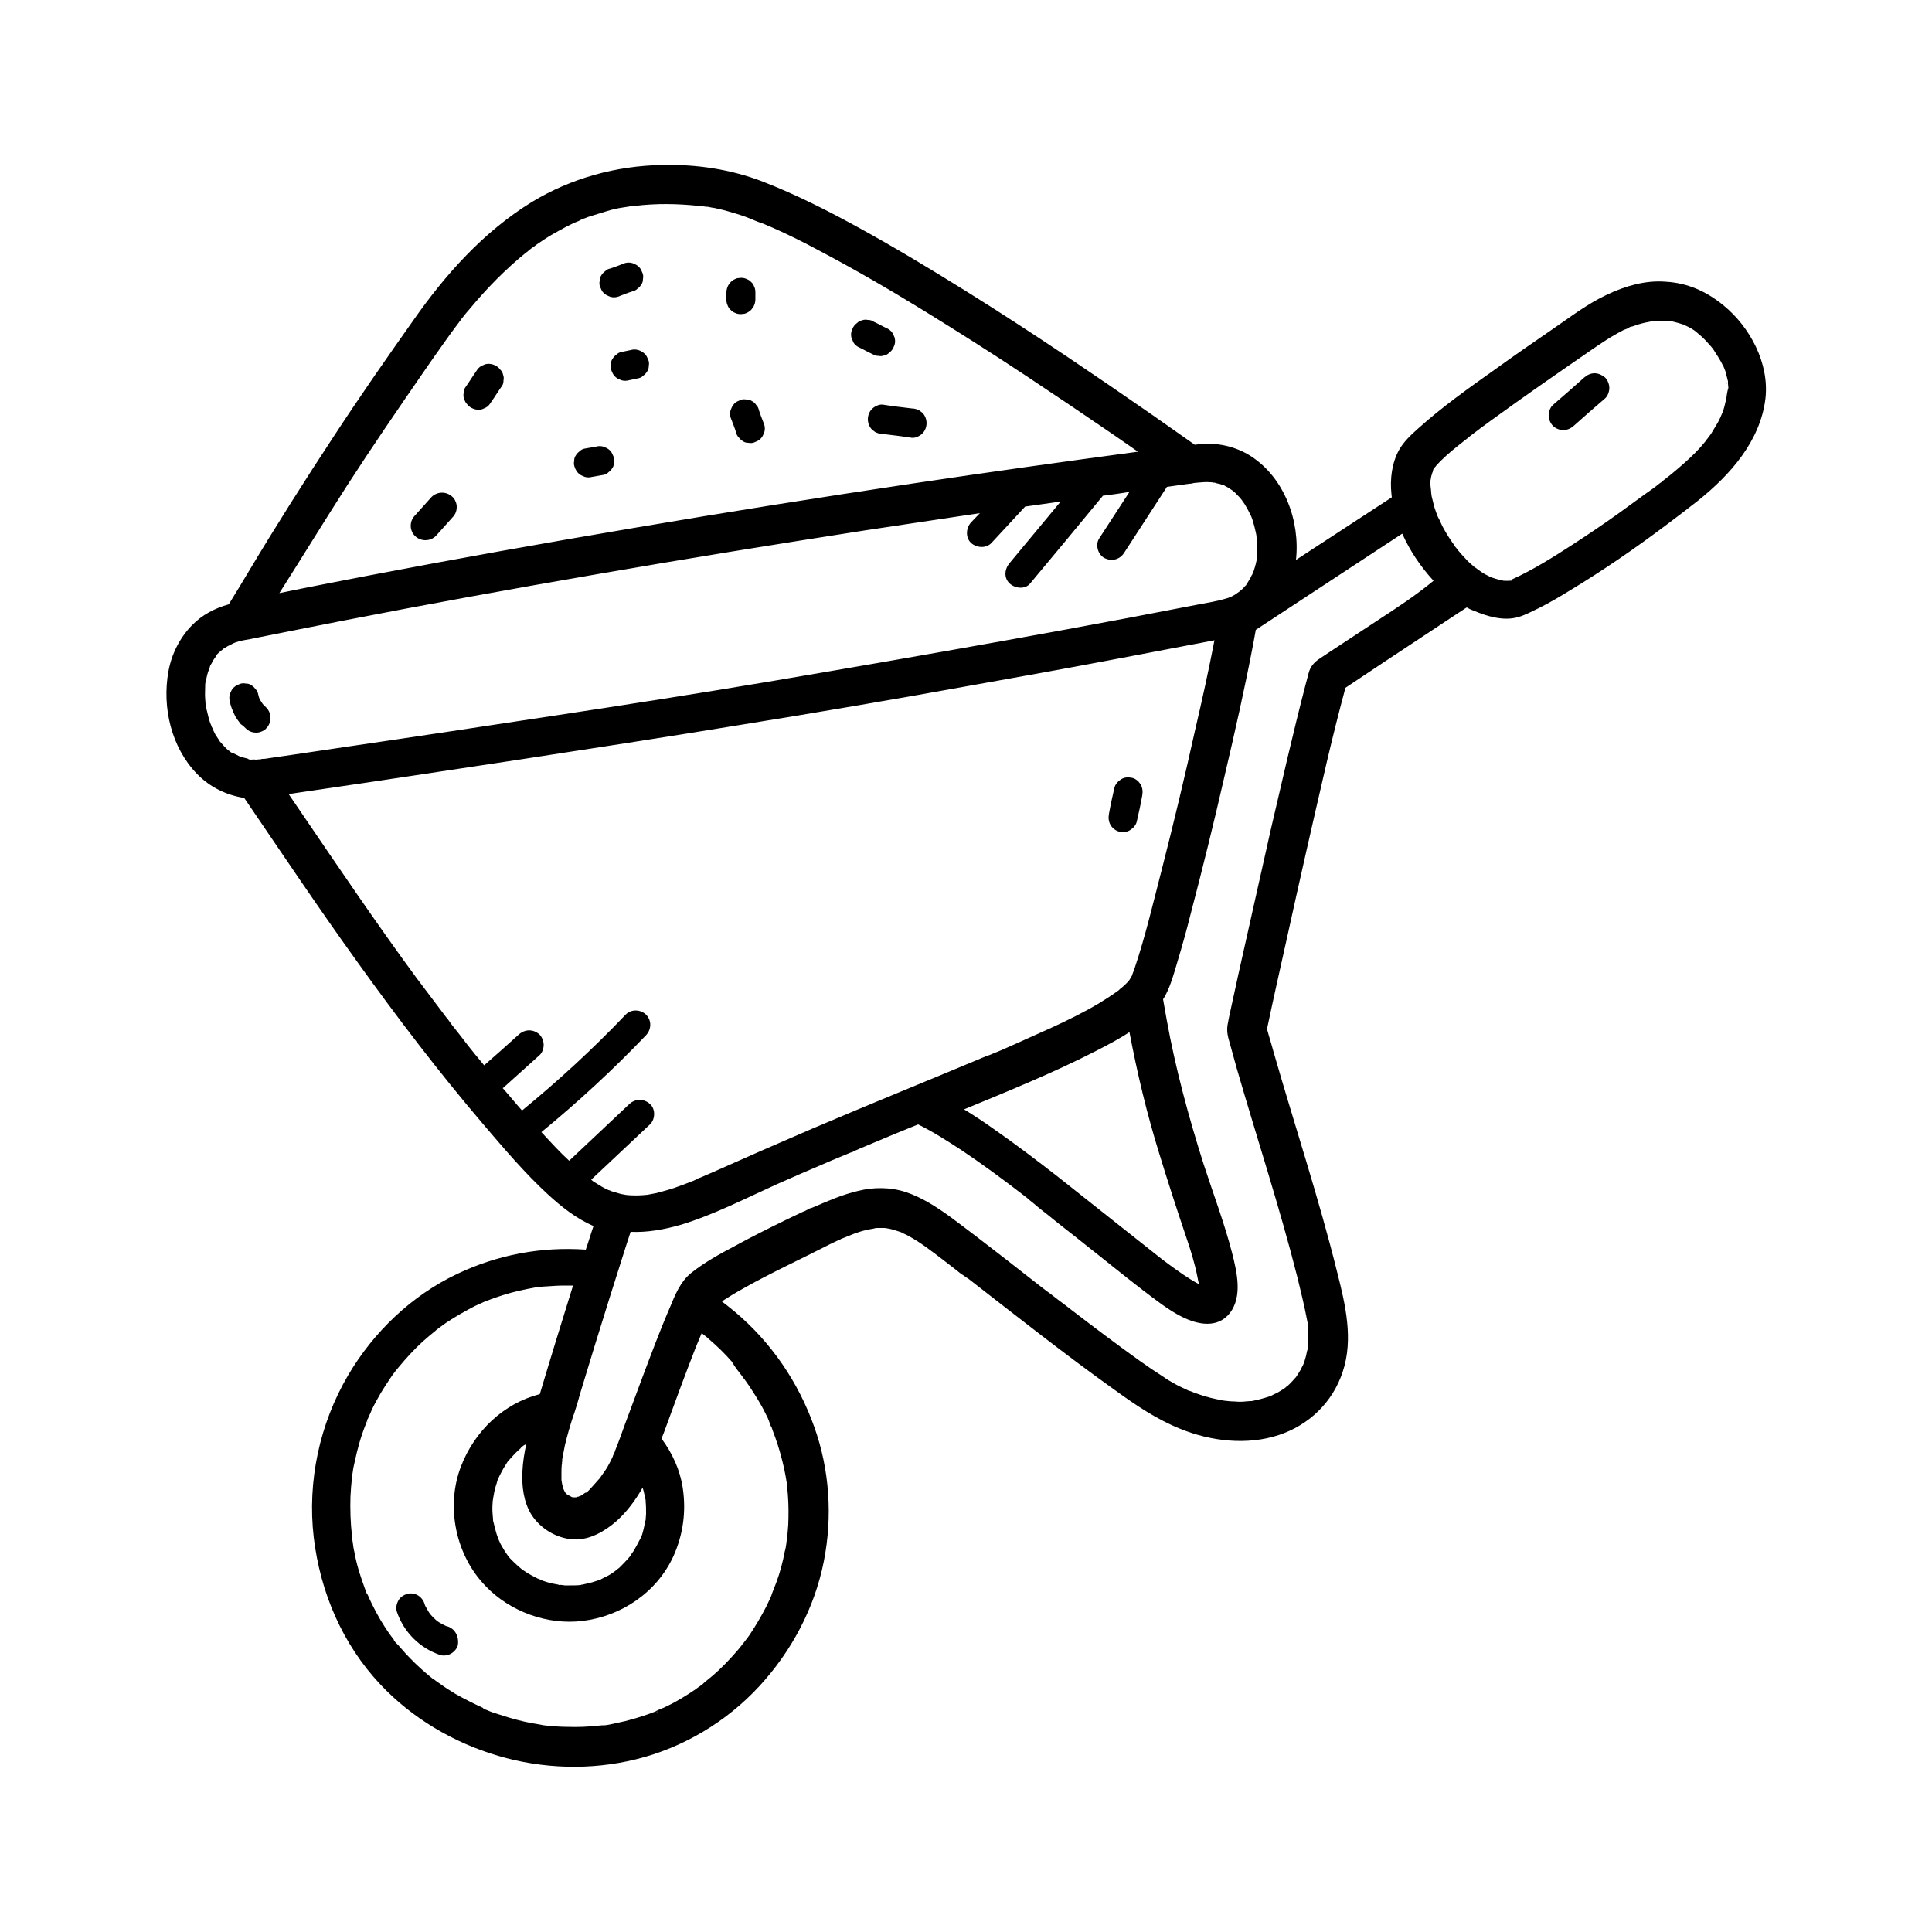 <svg width="75" height="75" viewBox="0 0 75 75" fill="none" xmlns="http://www.w3.org/2000/svg">
<path d="M24.301 46.426C24.496 46.441 24.376 46.441 24.301 46.426Z" fill="black"/>
<path d="M28.859 63.84C28.889 63.81 28.889 63.795 28.859 63.84Z" fill="black"/>
<path d="M20.895 61.276C20.91 61.276 20.924 61.276 20.954 61.291C20.939 61.276 20.91 61.261 20.895 61.276Z" fill="black"/>
<path d="M21.824 56.775C21.824 56.805 21.824 56.82 21.824 56.85C21.824 56.865 21.839 56.85 21.824 56.775Z" fill="black"/>
<path d="M32.551 48.151C32.551 48.151 32.566 48.136 32.581 48.136C32.566 48.151 32.566 48.151 32.551 48.151Z" fill="black"/>
<path d="M22.53 58.2C22.5 58.2 22.47 58.215 22.455 58.215C22.485 58.215 22.515 58.2 22.53 58.2Z" fill="black"/>
<path d="M66.9 11.85C66.24 11.31 65.505 10.98 64.65 10.935C63.87 10.875 63.105 11.1 62.4 11.43C61.62 11.79 60.93 12.33 60.225 12.81C59.505 13.305 58.785 13.8 58.08 14.31C57.045 15.045 55.98 15.795 55.035 16.65C54.765 16.89 54.495 17.145 54.315 17.46C54.03 17.97 53.955 18.6 54.015 19.17C54.015 19.215 54.03 19.26 54.03 19.305C52.785 20.115 51.555 20.925 50.31 21.735C50.475 20.22 49.86 18.555 48.57 17.715C47.97 17.325 47.22 17.16 46.515 17.25C46.47 17.25 46.425 17.265 46.38 17.265C45.825 16.875 45.27 16.485 44.715 16.095C43.635 15.345 42.54 14.595 41.445 13.86C40.125 12.975 38.79 12.105 37.44 11.265C36.09 10.425 34.725 9.6 33.33 8.835C32.13 8.175 30.885 7.545 29.61 7.05C28.365 6.57 27.045 6.375 25.71 6.405C23.925 6.435 22.17 6.915 20.64 7.845C18.765 9 17.28 10.665 16.035 12.45C14.985 13.935 13.95 15.42 12.96 16.935C11.835 18.645 10.74 20.37 9.69 22.125C9.42 22.575 9.15 23.025 8.88 23.46C8.34 23.61 7.845 23.865 7.44 24.285C6.975 24.765 6.66 25.395 6.54 26.055C6.285 27.45 6.645 29.01 7.65 30.045C8.145 30.555 8.79 30.87 9.48 30.975C10.92 33.09 12.345 35.22 13.845 37.305C15.405 39.48 17.025 41.61 18.765 43.65C19.56 44.58 20.37 45.54 21.285 46.38C21.81 46.86 22.38 47.31 23.04 47.595C22.935 47.895 22.845 48.21 22.74 48.51C21.015 48.39 19.32 48.705 17.745 49.455C15.975 50.295 14.505 51.705 13.515 53.385C12.405 55.275 11.925 57.51 12.18 59.685C12.435 61.815 13.29 63.825 14.775 65.4C16.005 66.705 17.61 67.65 19.335 68.16C21.06 68.67 22.935 68.73 24.69 68.295C26.52 67.845 28.2 66.84 29.475 65.46C30.72 64.11 31.62 62.43 31.98 60.615C32.325 58.875 32.205 57.045 31.605 55.38C30.99 53.655 29.94 52.11 28.53 50.925C28.365 50.79 28.2 50.655 28.02 50.52C28.275 50.355 28.545 50.19 28.815 50.04C29.925 49.41 31.08 48.885 32.22 48.3C32.235 48.285 32.265 48.285 32.28 48.27C32.37 48.225 32.445 48.195 32.535 48.15C32.55 48.15 32.565 48.135 32.58 48.135C32.565 48.15 32.58 48.135 32.61 48.12C32.625 48.12 32.64 48.105 32.64 48.105C32.625 48.105 32.61 48.12 32.61 48.12C32.625 48.12 32.625 48.12 32.625 48.105C32.805 48.03 32.97 47.97 33.15 47.895C33.285 47.85 33.435 47.79 33.585 47.76C33.72 47.715 33.87 47.715 34.005 47.67C34.02 47.67 34.035 47.67 34.065 47.67C34.14 47.67 34.215 47.67 34.275 47.67C34.335 47.67 34.395 47.67 34.44 47.685C34.47 47.685 34.5 47.7 34.53 47.7C34.665 47.73 34.8 47.775 34.935 47.82C34.95 47.82 34.965 47.835 34.98 47.835C34.995 47.835 34.995 47.85 35.01 47.85C35.085 47.895 35.175 47.925 35.25 47.97C35.73 48.225 36.165 48.57 36.6 48.9C36.78 49.035 36.945 49.17 37.125 49.305C37.215 49.38 37.305 49.455 37.41 49.515C37.455 49.545 37.5 49.59 37.56 49.62C37.365 49.47 37.56 49.62 37.605 49.65C39.48 51.105 41.355 52.59 43.29 53.97C44.1 54.555 44.895 55.095 45.825 55.47C47.01 55.95 48.405 56.115 49.635 55.71C50.82 55.32 51.735 54.435 52.125 53.25C52.545 51.99 52.23 50.655 51.915 49.41C51.195 46.5 50.25 43.665 49.425 40.785C49.35 40.5 49.26 40.23 49.185 39.945C49.425 38.805 49.68 37.665 49.935 36.525C50.445 34.2 50.97 31.89 51.51 29.565C51.735 28.605 51.975 27.645 52.23 26.7C52.74 26.355 53.25 26.025 53.76 25.68C54.72 25.05 55.68 24.405 56.64 23.775C56.745 23.715 56.835 23.64 56.94 23.58C57.015 23.625 57.105 23.67 57.195 23.7C57.72 23.925 58.365 24.12 58.935 23.955C59.205 23.88 59.475 23.73 59.73 23.61C60.15 23.4 60.555 23.16 60.945 22.92C62.235 22.14 63.48 21.285 64.695 20.37C65.1 20.07 65.505 19.755 65.91 19.44C67.17 18.435 68.34 17.115 68.535 15.465C68.685 14.115 67.95 12.705 66.9 11.85ZM24.66 7.98C24.675 7.98 24.675 7.98 24.66 7.98ZM13.47 18.855C14.43 17.37 15.435 15.9 16.44 14.445C16.71 14.055 16.98 13.665 17.25 13.29C17.415 13.05 17.595 12.81 17.775 12.57C17.79 12.555 17.835 12.495 17.85 12.465C17.865 12.45 17.895 12.42 17.895 12.405C17.91 12.375 17.94 12.36 17.955 12.33C18.045 12.21 18.135 12.105 18.24 11.985C18.9 11.19 19.62 10.455 20.415 9.81C20.46 9.78 20.505 9.75 20.535 9.72C20.43 9.81 20.505 9.735 20.565 9.69C20.655 9.615 20.76 9.555 20.85 9.48C21.03 9.36 21.225 9.225 21.405 9.12C21.585 9.015 21.78 8.91 21.975 8.805C22.065 8.76 22.155 8.715 22.245 8.67C22.335 8.625 22.455 8.595 22.545 8.535C22.59 8.52 22.635 8.49 22.695 8.475C22.8 8.43 22.89 8.4 22.995 8.37C23.19 8.31 23.385 8.25 23.58 8.19C23.775 8.13 23.97 8.085 24.18 8.055C24.27 8.04 24.375 8.025 24.465 8.01C24.51 8.01 24.555 7.995 24.6 7.995C24.6 7.995 24.6 7.995 24.615 7.995H24.63C25.47 7.89 26.31 7.905 27.15 7.995C27.195 7.995 27.24 8.01 27.3 8.01C27.315 8.01 27.39 8.025 27.42 8.025C27.435 8.025 27.465 8.025 27.465 8.025C27.51 8.04 27.57 8.04 27.615 8.055C27.72 8.07 27.81 8.085 27.915 8.115C28.14 8.16 28.365 8.235 28.575 8.295C28.83 8.37 29.07 8.46 29.31 8.565C29.37 8.595 29.43 8.61 29.505 8.64C29.535 8.655 29.565 8.67 29.595 8.67C29.73 8.73 29.85 8.775 29.985 8.835C30.6 9.105 31.2 9.405 31.785 9.72C33.15 10.44 34.47 11.205 35.79 12.015C37.155 12.855 38.505 13.71 39.84 14.595C40.995 15.36 42.15 16.14 43.29 16.92C43.59 17.13 43.89 17.34 44.175 17.535C41.265 17.925 38.37 18.33 35.46 18.765C31.845 19.305 28.245 19.875 24.63 20.49C21.165 21.075 17.715 21.69 14.265 22.35C13.125 22.575 11.985 22.785 10.845 23.025C11.73 21.63 12.585 20.235 13.47 18.855ZM8.925 29.175C8.91 29.175 8.91 29.16 8.91 29.16C8.895 29.145 8.88 29.13 8.865 29.13C8.745 29.025 8.655 28.92 8.55 28.8C8.535 28.785 8.52 28.77 8.52 28.755C8.475 28.695 8.445 28.635 8.4 28.575C8.355 28.515 8.325 28.44 8.295 28.38C8.28 28.35 8.265 28.32 8.25 28.275C8.25 28.275 8.235 28.245 8.22 28.215C8.205 28.2 8.205 28.17 8.205 28.17C8.19 28.14 8.175 28.095 8.16 28.065C8.145 28.005 8.115 27.945 8.1 27.87C8.055 27.705 8.025 27.54 7.98 27.375V27.36C7.98 27.345 7.98 27.345 7.98 27.33C7.98 27.255 7.965 27.18 7.965 27.12C7.95 26.97 7.965 26.82 7.965 26.655C7.965 26.64 7.965 26.595 7.965 26.565C7.965 26.58 7.965 26.58 7.965 26.595C7.965 26.535 7.98 26.475 7.995 26.415C8.025 26.265 8.055 26.13 8.115 25.98C8.13 25.95 8.145 25.92 8.145 25.89C8.145 25.875 8.16 25.86 8.16 25.845C8.175 25.8 8.22 25.755 8.22 25.74C8.25 25.68 8.28 25.62 8.325 25.56C8.34 25.545 8.355 25.515 8.37 25.5C8.415 25.44 8.4 25.44 8.385 25.455C8.445 25.365 8.58 25.26 8.64 25.215C8.655 25.215 8.655 25.2 8.67 25.185C8.67 25.185 8.685 25.17 8.7 25.17C8.775 25.125 8.835 25.08 8.91 25.05C8.97 25.02 9.03 24.99 9.075 24.96C8.91 25.05 9.105 24.945 9.165 24.93C9.345 24.87 9.525 24.84 9.705 24.81C10.11 24.735 10.5 24.645 10.905 24.57C11.685 24.42 12.48 24.255 13.26 24.105C16.56 23.46 19.875 22.86 23.175 22.29C26.625 21.69 30.075 21.135 33.54 20.595C35.04 20.37 36.54 20.145 38.04 19.92C37.92 20.04 37.815 20.16 37.695 20.28C37.5 20.49 37.47 20.865 37.695 21.075C37.905 21.27 38.28 21.3 38.49 21.075C38.925 20.61 39.36 20.13 39.795 19.665C40.26 19.605 40.71 19.53 41.175 19.47C40.515 20.265 39.855 21.06 39.195 21.855C39 22.08 38.955 22.425 39.195 22.65C39.405 22.845 39.795 22.89 39.99 22.65C40.92 21.54 41.85 20.415 42.765 19.305C42.78 19.29 42.795 19.275 42.81 19.245C43.155 19.2 43.5 19.155 43.845 19.095C43.455 19.695 43.065 20.295 42.675 20.895C42.51 21.135 42.615 21.525 42.87 21.66C43.155 21.81 43.47 21.72 43.635 21.465C44.19 20.61 44.745 19.755 45.3 18.9C45.585 18.855 45.87 18.825 46.155 18.78C46.23 18.78 46.29 18.765 46.35 18.75C46.395 18.75 46.455 18.735 46.5 18.735C46.665 18.72 46.83 18.705 46.98 18.72C47.025 18.72 47.055 18.72 47.1 18.735C47.115 18.735 47.13 18.735 47.145 18.735C47.205 18.75 47.28 18.78 47.325 18.78C47.385 18.795 47.445 18.825 47.505 18.84C47.52 18.84 47.52 18.84 47.52 18.84C47.535 18.855 47.55 18.855 47.565 18.87C47.625 18.9 47.685 18.93 47.745 18.975C47.775 18.99 47.805 19.02 47.835 19.035C47.85 19.05 47.91 19.095 47.91 19.095C47.94 19.125 47.985 19.155 47.985 19.17C48.03 19.215 48.075 19.26 48.12 19.305C48.165 19.365 48.21 19.41 48.255 19.47C48.12 19.32 48.3 19.53 48.33 19.59C48.405 19.71 48.465 19.83 48.525 19.95C48.54 19.98 48.555 20.01 48.57 20.04C48.6 20.115 48.63 20.19 48.645 20.265C48.69 20.4 48.72 20.535 48.75 20.67C48.765 20.73 48.78 20.805 48.78 20.865C48.78 20.91 48.795 20.955 48.795 20.985C48.81 21.135 48.81 21.27 48.81 21.42C48.81 21.495 48.795 21.57 48.795 21.63C48.795 21.645 48.795 21.66 48.795 21.675V21.69C48.765 21.825 48.735 21.96 48.69 22.095C48.675 22.155 48.645 22.23 48.615 22.29C48.615 22.305 48.615 22.305 48.6 22.32C48.585 22.335 48.57 22.365 48.57 22.38C48.51 22.5 48.435 22.605 48.375 22.71C48.375 22.71 48.375 22.725 48.36 22.725C48.345 22.74 48.33 22.755 48.33 22.755C48.285 22.815 48.225 22.875 48.165 22.92C48.135 22.935 48.12 22.965 48.09 22.98C48.045 23.01 47.985 23.055 47.94 23.085C47.88 23.115 47.835 23.145 47.775 23.175C47.76 23.175 47.745 23.19 47.73 23.19C47.79 23.16 47.67 23.22 47.64 23.22C47.265 23.34 46.86 23.4 46.47 23.475C45.615 23.64 44.745 23.805 43.89 23.97C42.225 24.285 40.575 24.585 38.91 24.885C35.895 25.425 32.865 25.95 29.85 26.46C27.075 26.925 24.3 27.36 21.525 27.78C18.855 28.185 16.185 28.59 13.515 28.98C12.84 29.085 12.165 29.175 11.49 29.28C11.145 29.325 10.8 29.385 10.455 29.43C10.365 29.445 10.29 29.46 10.2 29.46C10.17 29.46 10.155 29.46 10.125 29.475C10.125 29.475 10.125 29.475 10.11 29.475C10.05 29.475 9.99 29.49 9.93 29.49C9.855 29.475 9.795 29.49 9.72 29.49C9.675 29.49 9.645 29.475 9.615 29.46C9.63 29.46 9.795 29.49 9.645 29.46C9.615 29.445 9.57 29.445 9.54 29.43C9.465 29.415 9.405 29.4 9.33 29.37C9.315 29.37 9.3 29.355 9.285 29.355C9.21 29.31 9.135 29.28 9.075 29.25C9.045 29.25 8.985 29.22 8.925 29.175ZM21.06 43.995C21.045 43.98 21.03 43.965 21.015 43.95C22.44 42.78 23.805 41.52 25.08 40.185C25.29 39.96 25.305 39.615 25.08 39.39C24.87 39.18 24.495 39.165 24.285 39.39C23.025 40.71 21.675 41.955 20.265 43.11C20.01 42.825 19.77 42.525 19.515 42.24C19.545 42.225 19.56 42.21 19.59 42.18C20.04 41.775 20.49 41.37 20.94 40.965C21.045 40.875 21.105 40.71 21.105 40.56C21.105 40.425 21.045 40.26 20.94 40.155C20.7 39.945 20.385 39.945 20.145 40.155C19.695 40.56 19.245 40.965 18.795 41.355C18.675 41.205 18.555 41.07 18.435 40.92C18.225 40.665 18.03 40.41 17.835 40.155C17.745 40.035 17.64 39.915 17.55 39.795C17.505 39.735 17.475 39.69 17.43 39.63C17.4 39.585 17.37 39.54 17.325 39.495C16.935 38.985 16.56 38.475 16.17 37.965C14.625 35.865 13.155 33.69 11.685 31.53C11.52 31.29 11.37 31.065 11.205 30.825C11.415 30.795 11.61 30.765 11.82 30.735C14.595 30.33 17.37 29.91 20.145 29.49C22.98 29.055 25.815 28.62 28.65 28.155C31.725 27.66 34.8 27.135 37.86 26.58C39.54 26.28 41.22 25.98 42.885 25.665C43.785 25.5 44.685 25.32 45.57 25.155C46.02 25.065 46.47 24.99 46.905 24.9C46.98 24.885 47.07 24.87 47.145 24.855C46.92 26.025 46.665 27.18 46.395 28.335C45.99 30.165 45.555 31.98 45.09 33.795C44.76 35.07 44.46 36.36 44.04 37.605C44.01 37.68 43.98 37.77 43.95 37.845V37.86C43.92 37.92 43.875 37.98 43.845 38.04C43.815 38.07 43.8 38.1 43.77 38.13C43.695 38.205 43.62 38.28 43.545 38.34C43.5 38.37 43.47 38.4 43.425 38.445C43.41 38.46 43.395 38.46 43.38 38.475C43.155 38.64 42.915 38.79 42.675 38.94C42.045 39.315 41.4 39.63 40.74 39.93C40.335 40.11 39.945 40.29 39.54 40.47C39.315 40.575 39.09 40.665 38.865 40.77C38.76 40.815 38.64 40.86 38.535 40.905C38.49 40.92 38.445 40.95 38.385 40.965C38.355 40.98 38.34 40.98 38.31 40.995C38.31 40.995 38.31 40.995 38.295 40.995C36.045 41.94 33.78 42.855 31.53 43.815C30.24 44.37 28.935 44.94 27.66 45.51C27.51 45.57 27.36 45.645 27.21 45.705C27.165 45.72 27.135 45.735 27.09 45.75C27.09 45.75 27.075 45.75 27.075 45.765C27.06 45.765 27.045 45.78 27.045 45.78C27 45.795 26.955 45.825 26.91 45.84C26.655 45.945 26.4 46.035 26.145 46.125C25.92 46.2 25.68 46.26 25.455 46.32C25.35 46.335 25.245 46.365 25.14 46.38C25.08 46.38 25.035 46.395 24.975 46.395C24.78 46.41 24.57 46.41 24.375 46.395C24.33 46.395 24.3 46.38 24.255 46.38C24.27 46.38 24.27 46.38 24.285 46.38H24.27C24.18 46.365 24.09 46.35 24 46.32C23.91 46.29 23.835 46.275 23.745 46.245C23.715 46.23 23.67 46.215 23.64 46.2C23.64 46.2 23.64 46.2 23.625 46.2C23.445 46.125 23.28 46.02 23.115 45.915C23.055 45.885 22.995 45.84 22.95 45.795C23.715 45.075 24.465 44.37 25.23 43.65C25.44 43.455 25.455 43.05 25.23 42.855C25.005 42.645 24.66 42.645 24.435 42.855C23.655 43.59 22.875 44.325 22.095 45.06C21.75 44.745 21.405 44.37 21.06 43.995ZM46.53 50.22C46.53 50.205 46.53 50.205 46.53 50.22ZM46.53 49.8C46.53 49.815 46.53 49.83 46.53 49.845C46.11 49.62 45.72 49.335 45.33 49.05C45.27 49.005 45.21 48.96 45.15 48.915C45.105 48.885 45.06 48.84 45.015 48.81C44.85 48.675 44.67 48.54 44.505 48.405C44.145 48.12 43.785 47.835 43.425 47.55C42.63 46.92 41.835 46.29 41.04 45.66C40.23 45.03 39.42 44.415 38.58 43.83C38.205 43.56 37.815 43.305 37.425 43.065C39.165 42.345 40.905 41.64 42.57 40.785C43.005 40.56 43.44 40.335 43.845 40.065C44.145 41.655 44.52 43.23 45 44.775C45.33 45.855 45.675 46.92 46.035 47.985C46.215 48.51 46.38 49.035 46.485 49.575C46.5 49.635 46.515 49.725 46.53 49.8ZM22.26 59.76C22.89 59.79 23.475 59.445 23.925 59.055C24.33 58.695 24.675 58.23 24.945 57.75C24.975 57.84 25.005 57.945 25.02 58.035C25.035 58.11 25.05 58.17 25.065 58.245V58.26C25.065 58.275 25.065 58.305 25.065 58.305C25.08 58.455 25.08 58.62 25.08 58.77C25.08 58.845 25.065 58.905 25.065 58.98C25.065 58.995 25.065 59.025 25.05 59.04C25.02 59.19 24.99 59.355 24.945 59.505C24.93 59.58 24.9 59.64 24.87 59.7C24.87 59.715 24.84 59.775 24.825 59.79C24.75 59.94 24.675 60.075 24.585 60.225C24.54 60.285 24.495 60.345 24.465 60.405C24.435 60.435 24.42 60.465 24.39 60.495C24.285 60.615 24.165 60.735 24.045 60.855C24 60.9 23.925 60.93 23.895 60.975C23.88 60.99 23.85 61.005 23.835 61.02C23.715 61.11 23.58 61.185 23.445 61.245C23.415 61.26 23.28 61.335 23.265 61.335C23.265 61.335 23.415 61.275 23.31 61.32C23.28 61.335 23.25 61.35 23.22 61.35C23.085 61.395 22.95 61.44 22.8 61.47C22.74 61.485 22.68 61.5 22.605 61.515C22.59 61.515 22.56 61.515 22.545 61.53C22.41 61.545 22.26 61.545 22.125 61.545C22.065 61.545 21.99 61.545 21.93 61.545C21.885 61.545 21.78 61.515 21.72 61.53C21.705 61.53 21.69 61.53 21.675 61.515C21.6 61.5 21.525 61.485 21.435 61.47C21.315 61.44 21.195 61.41 21.075 61.365C21.06 61.365 21 61.335 20.955 61.305C20.985 61.32 21 61.335 20.94 61.305C20.925 61.305 20.91 61.29 20.895 61.29C20.865 61.275 20.835 61.26 20.805 61.245C20.685 61.185 20.58 61.125 20.475 61.065C20.415 61.02 20.355 60.99 20.295 60.945C20.28 60.93 20.25 60.915 20.235 60.9C20.13 60.81 20.025 60.72 19.935 60.63C19.89 60.585 19.845 60.54 19.8 60.495C19.77 60.465 19.755 60.435 19.725 60.405C19.635 60.285 19.56 60.165 19.485 60.03C19.44 59.955 19.41 59.895 19.38 59.82C19.38 59.82 19.365 59.805 19.365 59.79C19.35 59.745 19.335 59.7 19.32 59.67C19.26 59.52 19.23 59.37 19.185 59.205C19.17 59.145 19.155 59.085 19.14 59.025C19.14 59.01 19.14 58.995 19.14 58.98C19.14 58.92 19.125 58.86 19.125 58.8C19.11 58.635 19.11 58.485 19.125 58.32C19.125 58.275 19.125 58.245 19.14 58.2V58.185C19.155 58.095 19.17 58.02 19.185 57.93C19.2 57.84 19.23 57.735 19.26 57.645C19.29 57.57 19.305 57.45 19.35 57.375C19.335 57.405 19.305 57.48 19.35 57.375C19.38 57.33 19.395 57.27 19.425 57.225C19.47 57.15 19.5 57.075 19.545 57C19.59 56.925 19.65 56.835 19.695 56.76C19.71 56.73 19.725 56.715 19.755 56.685C19.755 56.685 19.755 56.67 19.77 56.67C19.89 56.535 20.01 56.4 20.145 56.28C20.175 56.25 20.205 56.235 20.22 56.205C20.22 56.205 20.235 56.19 20.25 56.175C20.295 56.13 20.37 56.085 20.43 56.055C20.355 56.4 20.295 56.76 20.28 57.12C20.25 57.69 20.325 58.32 20.64 58.815C21 59.355 21.6 59.715 22.26 59.76ZM22.185 58.23C22.17 58.23 22.17 58.23 22.155 58.215C22.08 58.2 22.155 58.215 22.185 58.23ZM23.85 56.58V56.595C23.805 56.685 23.835 56.625 23.85 56.58ZM23.91 60.945C24 60.885 23.94 60.93 23.91 60.945ZM21.765 61.515C21.75 61.515 21.735 61.515 21.735 61.515C21.78 61.515 21.87 61.53 21.765 61.515ZM14.265 55.185C14.265 55.2 14.265 55.2 14.25 55.215C14.25 55.2 14.25 55.2 14.265 55.185ZM13.665 57.36C13.665 57.375 13.665 57.375 13.665 57.39C13.665 57.375 13.665 57.36 13.665 57.36ZM16.785 65.235C16.8 65.25 16.845 65.28 16.845 65.28C16.845 65.295 16.815 65.25 16.785 65.235ZM25.47 66.465C25.485 66.465 25.56 66.42 25.56 66.435C25.545 66.45 25.5 66.465 25.47 66.465ZM28.875 53.49C28.875 53.49 28.86 53.475 28.845 53.445C28.845 53.46 28.86 53.475 28.875 53.49ZM28.815 53.43C28.845 53.475 28.875 53.52 28.905 53.55C28.965 53.64 29.025 53.715 29.085 53.805C29.31 54.15 29.535 54.495 29.715 54.87C29.76 54.96 29.805 55.035 29.835 55.125C29.865 55.185 29.91 55.365 29.955 55.41C29.97 55.455 29.985 55.5 30 55.545C30.03 55.635 30.075 55.74 30.105 55.83C30.24 56.205 30.345 56.595 30.435 56.985C30.48 57.18 30.51 57.375 30.54 57.555C30.54 57.6 30.555 57.645 30.555 57.69C30.57 57.795 30.57 57.915 30.585 58.02C30.615 58.41 30.615 58.8 30.6 59.19C30.585 59.385 30.57 59.595 30.54 59.79C30.54 59.835 30.525 59.88 30.525 59.925C30.51 60.03 30.495 60.135 30.465 60.225C30.39 60.63 30.285 61.02 30.15 61.395C30.135 61.44 29.94 61.92 29.94 61.95C29.925 61.995 29.895 62.04 29.88 62.085C29.835 62.175 29.79 62.28 29.745 62.37C29.55 62.745 29.34 63.105 29.1 63.465C29.04 63.555 28.98 63.63 28.92 63.705C28.89 63.75 28.86 63.78 28.83 63.825C28.845 63.81 28.845 63.795 28.86 63.78C28.845 63.795 28.83 63.825 28.815 63.84C28.68 64.02 28.53 64.185 28.38 64.35C28.08 64.68 27.765 64.98 27.42 65.25C27.39 65.28 27.36 65.295 27.33 65.325C27.315 65.34 27.3 65.355 27.285 65.37C27.195 65.445 27.09 65.505 27 65.58C26.82 65.7 26.64 65.82 26.46 65.925C26.28 66.03 26.1 66.135 25.905 66.225C25.815 66.27 25.725 66.315 25.635 66.345C25.59 66.36 25.545 66.39 25.5 66.405C25.485 66.405 25.485 66.42 25.485 66.42C25.47 66.42 25.47 66.42 25.455 66.435C25.08 66.585 24.69 66.705 24.285 66.81C24.075 66.855 23.88 66.9 23.67 66.945C23.595 66.96 23.52 66.975 23.43 66.975C23.415 66.975 23.4 66.975 23.385 66.975C23.325 66.975 23.28 66.99 23.22 66.99C22.815 67.035 22.41 67.05 21.99 67.035C21.795 67.035 21.585 67.02 21.39 67.005C21.3 66.99 21.195 66.99 21.105 66.975C21.06 66.96 21 66.96 20.955 66.945C20.55 66.885 20.16 66.795 19.755 66.675C19.56 66.615 19.38 66.555 19.185 66.495C19.095 66.465 19.005 66.435 18.915 66.39C18.87 66.375 18.825 66.36 18.78 66.33C18.765 66.33 18.765 66.33 18.765 66.315C18.765 66.315 18.75 66.315 18.75 66.3C18.39 66.135 18.03 65.955 17.685 65.76C17.52 65.655 17.34 65.55 17.175 65.43C17.085 65.37 17.01 65.31 16.92 65.25C16.875 65.22 16.845 65.19 16.8 65.16C16.8 65.16 16.8 65.16 16.785 65.16L16.77 65.145C16.455 64.89 16.155 64.62 15.885 64.335C15.735 64.185 15.6 64.02 15.465 63.87C15.42 63.825 15.285 63.705 15.285 63.645C15.285 63.645 15.375 63.765 15.33 63.705C15.315 63.69 15.3 63.66 15.285 63.645C15.255 63.6 15.21 63.555 15.18 63.51C14.895 63.12 14.64 62.685 14.43 62.25C14.385 62.145 14.325 62.04 14.28 61.92C14.28 61.905 14.28 61.905 14.265 61.905C14.265 61.905 14.265 61.89 14.25 61.89C14.22 61.83 14.205 61.755 14.175 61.695C14.085 61.455 14.01 61.23 13.935 60.99C13.86 60.735 13.8 60.495 13.755 60.24C13.725 60.12 13.71 60 13.695 59.88C13.68 59.82 13.68 59.76 13.665 59.7C13.665 59.7 13.665 59.7 13.665 59.685C13.665 59.67 13.665 59.64 13.665 59.625C13.605 59.115 13.59 58.605 13.605 58.095C13.62 57.84 13.635 57.6 13.665 57.345V57.33V57.315C13.68 57.255 13.68 57.195 13.695 57.135C13.71 57 13.74 56.88 13.77 56.745C13.875 56.25 14.01 55.755 14.205 55.275C14.22 55.215 14.25 55.17 14.265 55.11V55.095C14.265 55.095 14.265 55.08 14.28 55.08C14.325 54.96 14.385 54.855 14.43 54.735C14.535 54.51 14.655 54.3 14.775 54.09C14.895 53.895 15.015 53.7 15.15 53.505C15.21 53.415 15.27 53.325 15.345 53.235C15.36 53.22 15.375 53.19 15.405 53.16C15.345 53.235 15.465 53.085 15.48 53.07C15.765 52.725 16.08 52.38 16.41 52.08C16.575 51.93 16.74 51.795 16.905 51.66L16.92 51.645C16.965 51.615 17.01 51.57 17.055 51.54C17.145 51.48 17.235 51.405 17.325 51.345C17.685 51.105 18.06 50.895 18.435 50.7C18.54 50.655 18.63 50.61 18.735 50.565C18.75 50.565 18.75 50.55 18.765 50.55C18.81 50.535 18.87 50.505 18.915 50.49C19.11 50.415 19.32 50.34 19.515 50.28C19.935 50.145 20.355 50.055 20.775 49.98C20.82 49.98 20.865 49.965 20.895 49.965C20.91 49.965 20.91 49.965 20.925 49.965C21.03 49.95 21.15 49.935 21.255 49.935C21.465 49.92 21.675 49.905 21.9 49.905C22.02 49.905 22.125 49.905 22.245 49.905C21.81 51.3 21.375 52.71 20.955 54.12C19.545 54.48 18.42 55.56 17.895 56.925C17.295 58.485 17.685 60.375 18.855 61.575C19.8 62.565 21.255 63.09 22.605 62.925C24.12 62.745 25.5 61.815 26.145 60.405C26.52 59.565 26.64 58.68 26.505 57.765C26.4 57.06 26.1 56.415 25.68 55.845C25.71 55.77 25.74 55.695 25.77 55.62C26.175 54.51 26.58 53.4 27.015 52.29C27.09 52.11 27.165 51.93 27.24 51.75C27.24 51.75 27.255 51.75 27.255 51.765C27.345 51.84 27.435 51.9 27.51 51.975C27.825 52.245 28.14 52.545 28.41 52.86C28.545 53.1 28.695 53.265 28.815 53.43ZM34.98 47.85C34.995 47.85 35.01 47.865 35.025 47.88C35.025 47.88 34.995 47.865 34.98 47.85ZM50.775 51.36V51.375C50.79 51.495 50.775 51.405 50.775 51.36ZM53.49 24.075C52.875 24.48 52.26 24.885 51.645 25.29C51.495 25.395 51.345 25.485 51.195 25.59C51 25.725 50.865 25.89 50.805 26.115C50.76 26.28 50.715 26.46 50.67 26.625C50.19 28.47 49.77 30.33 49.335 32.19C48.915 34.065 48.495 35.94 48.075 37.815C47.955 38.37 47.835 38.91 47.715 39.465C47.7 39.57 47.67 39.675 47.655 39.78C47.61 40.05 47.67 40.26 47.745 40.515C47.835 40.845 47.925 41.16 48.015 41.49C48.795 44.19 49.68 46.875 50.37 49.605C50.505 50.16 50.64 50.715 50.745 51.27C50.745 51.3 50.76 51.315 50.76 51.345C50.76 51.405 50.775 51.48 50.775 51.54C50.79 51.69 50.79 51.855 50.79 52.005C50.79 52.125 50.76 52.26 50.76 52.38C50.76 52.395 50.76 52.41 50.745 52.425C50.73 52.5 50.715 52.575 50.7 52.635C50.67 52.74 50.64 52.86 50.595 52.965C50.595 52.98 50.58 52.995 50.58 52.995C50.55 53.055 50.52 53.115 50.49 53.175C50.43 53.28 50.37 53.37 50.31 53.46C50.31 53.475 50.295 53.475 50.295 53.475C50.25 53.52 50.22 53.565 50.175 53.61C50.1 53.685 50.025 53.775 49.935 53.835C49.92 53.85 49.905 53.85 49.905 53.865C49.86 53.895 49.815 53.925 49.77 53.955C49.68 54.015 49.575 54.075 49.47 54.12C49.425 54.135 49.395 54.165 49.35 54.18C49.32 54.195 49.305 54.195 49.275 54.21C49.05 54.285 48.825 54.345 48.585 54.39H48.6C48.585 54.39 48.585 54.39 48.57 54.39H48.555C48.54 54.39 48.525 54.39 48.525 54.39C48.465 54.39 48.405 54.405 48.345 54.405C48.21 54.42 48.075 54.42 47.925 54.405C47.79 54.405 47.67 54.39 47.535 54.375C47.505 54.375 47.46 54.36 47.445 54.36C47.37 54.345 47.295 54.33 47.22 54.315C46.92 54.255 46.635 54.165 46.35 54.06C46.275 54.03 46.215 54 46.14 53.985C46.11 53.97 46.08 53.955 46.05 53.94C45.885 53.865 45.72 53.79 45.57 53.7C45.435 53.625 45.3 53.55 45.18 53.46C44.85 53.25 44.52 53.025 44.205 52.8C43.35 52.185 42.51 51.555 41.67 50.91C41.445 50.73 41.22 50.565 40.98 50.385C40.935 50.34 40.875 50.31 40.83 50.265C40.8 50.25 40.62 50.1 40.71 50.175C40.8 50.25 40.635 50.115 40.605 50.1C40.545 50.055 40.47 49.995 40.41 49.95C39.975 49.605 39.54 49.275 39.105 48.93C38.37 48.36 37.635 47.79 36.885 47.235C36.345 46.845 35.79 46.485 35.16 46.275C34.56 46.08 33.915 46.08 33.315 46.23C32.73 46.365 32.175 46.605 31.62 46.845C31.575 46.86 31.515 46.89 31.47 46.905C31.485 46.89 31.47 46.905 31.455 46.905C31.44 46.905 31.425 46.92 31.41 46.92C31.38 46.935 31.365 46.95 31.335 46.965C31.275 46.995 31.23 47.025 31.17 47.04C30.945 47.145 30.705 47.265 30.48 47.37C29.835 47.685 29.175 48.015 28.545 48.36C27.945 48.675 27.345 49.005 26.82 49.425C26.415 49.755 26.205 50.265 26.01 50.745C25.62 51.645 25.275 52.575 24.93 53.49C24.705 54.09 24.48 54.705 24.255 55.305C24.135 55.635 24.015 55.98 23.88 56.31C23.865 56.355 23.85 56.415 23.82 56.46C23.805 56.475 23.79 56.52 23.79 56.535C23.745 56.64 23.685 56.76 23.625 56.865C23.565 56.985 23.49 57.09 23.415 57.195C23.385 57.24 23.34 57.3 23.31 57.345C23.295 57.375 23.28 57.39 23.25 57.42C23.175 57.51 23.085 57.6 23.01 57.69C22.95 57.75 22.785 57.96 22.71 57.96C22.71 57.96 22.86 57.855 22.74 57.93C22.725 57.945 22.695 57.96 22.68 57.975C22.635 58.005 22.59 58.035 22.545 58.065C22.53 58.065 22.515 58.08 22.5 58.08C22.485 58.08 22.47 58.095 22.47 58.095C22.425 58.11 22.425 58.11 22.44 58.095C22.41 58.11 22.38 58.125 22.365 58.125H22.35C22.32 58.125 22.275 58.125 22.245 58.125C22.23 58.125 22.23 58.125 22.23 58.125C22.215 58.125 22.2 58.11 22.185 58.11C22.155 58.08 22.065 58.05 22.05 58.035C22.05 58.035 22.05 58.035 22.035 58.035C22.005 58.005 21.99 57.99 21.96 57.96C21.945 57.945 21.93 57.93 21.93 57.915C21.915 57.885 21.885 57.84 21.87 57.795V57.78C21.855 57.735 21.84 57.675 21.825 57.63C21.825 57.6 21.81 57.57 21.81 57.54C21.81 57.525 21.795 57.45 21.795 57.45C21.795 57.435 21.795 57.42 21.795 57.405C21.795 57.345 21.795 57.27 21.795 57.21C21.795 57.075 21.795 56.955 21.81 56.82C21.81 56.79 21.825 56.745 21.825 56.715C21.825 56.7 21.825 56.685 21.825 56.67V56.655V56.64C21.825 56.64 21.825 56.64 21.825 56.655C21.825 56.625 21.84 56.595 21.84 56.565C21.87 56.415 21.9 56.265 21.93 56.1C22.02 55.725 22.125 55.365 22.245 54.99C22.26 54.945 22.275 54.915 22.29 54.87C22.365 54.63 22.44 54.405 22.5 54.165C22.695 53.52 22.89 52.875 23.085 52.245C23.475 50.97 23.88 49.695 24.285 48.42C24.345 48.225 24.42 48.015 24.48 47.82C25.125 47.85 25.785 47.73 26.415 47.55C27.705 47.16 28.92 46.53 30.15 45.975C30.795 45.69 31.44 45.405 32.085 45.135C32.385 45 32.7 44.88 33.015 44.745C33.15 44.685 33.045 44.73 33.03 44.745C33.075 44.73 33.12 44.715 33.15 44.685C33.225 44.655 33.3 44.625 33.36 44.595C33.51 44.535 33.675 44.46 33.825 44.4C34.425 44.145 35.04 43.89 35.64 43.65C36.225 43.935 36.78 44.295 37.335 44.655C38.16 45.21 38.955 45.795 39.75 46.41C39.795 46.44 39.84 46.485 39.885 46.515C39.9 46.53 39.915 46.545 39.93 46.56C40.05 46.65 40.155 46.74 40.26 46.83C40.455 46.995 40.665 47.145 40.86 47.31C41.265 47.64 41.685 47.955 42.09 48.285C42.855 48.885 43.605 49.5 44.385 50.1C44.865 50.46 45.345 50.85 45.885 51.12C46.485 51.42 47.265 51.585 47.745 50.97C48.24 50.325 48.015 49.38 47.835 48.66C47.535 47.49 47.1 46.35 46.725 45.195C46.14 43.35 45.63 41.475 45.285 39.555C45.24 39.3 45.195 39.045 45.15 38.79C45.195 38.73 45.225 38.67 45.255 38.61C45.45 38.235 45.57 37.8 45.69 37.395C45.885 36.75 46.065 36.105 46.23 35.445C46.695 33.675 47.13 31.905 47.535 30.135C47.94 28.41 48.33 26.685 48.66 24.945C48.69 24.78 48.72 24.615 48.75 24.45C50.64 23.205 52.545 21.96 54.435 20.715C54.735 21.39 55.155 22.005 55.65 22.545C54.96 23.115 54.225 23.595 53.49 24.075ZM67.02 15.435C67.02 15.465 67.005 15.48 67.005 15.51C66.99 15.57 66.975 15.645 66.96 15.705C66.93 15.84 66.885 15.975 66.825 16.11C66.81 16.14 66.795 16.185 66.78 16.215C66.75 16.275 66.72 16.335 66.69 16.395C66.6 16.545 66.51 16.695 66.42 16.845C66.375 16.905 66.33 16.965 66.285 17.025C66.255 17.055 66.225 17.1 66.195 17.145C66.075 17.295 65.94 17.445 65.805 17.58C65.505 17.88 65.175 18.165 64.845 18.435C64.755 18.51 64.65 18.585 64.56 18.66C64.56 18.66 64.53 18.69 64.515 18.705C64.485 18.72 64.455 18.75 64.425 18.765C64.245 18.915 64.05 19.05 63.855 19.185C63.525 19.425 63.195 19.665 62.865 19.905C62.28 20.325 61.68 20.73 61.08 21.12C60.315 21.615 59.535 22.11 58.71 22.485C58.695 22.485 58.695 22.5 58.68 22.5C58.695 22.5 58.71 22.485 58.725 22.485C58.695 22.5 58.65 22.515 58.62 22.53C58.695 22.515 58.725 22.545 58.59 22.545C58.575 22.545 58.575 22.545 58.56 22.545C58.545 22.545 58.53 22.545 58.515 22.56C58.53 22.56 58.545 22.545 58.56 22.545C58.515 22.545 58.455 22.545 58.41 22.545C58.395 22.545 58.35 22.545 58.32 22.53C58.29 22.53 58.26 22.515 58.245 22.515C58.125 22.485 58.005 22.455 57.885 22.41C57.825 22.38 57.765 22.35 57.705 22.32C57.585 22.26 57.48 22.185 57.375 22.11C57.33 22.08 57.165 21.93 57.345 22.095C57.3 22.05 57.24 22.02 57.195 21.975C57.09 21.885 56.985 21.795 56.895 21.69C56.805 21.6 56.715 21.495 56.625 21.39C56.58 21.345 56.55 21.285 56.505 21.24C56.475 21.21 56.46 21.18 56.445 21.15C56.28 20.925 56.13 20.685 55.995 20.43C55.935 20.31 55.89 20.19 55.83 20.085C55.815 20.07 55.815 20.04 55.8 20.025C55.77 19.95 55.755 19.89 55.725 19.815C55.68 19.695 55.65 19.575 55.62 19.44C55.605 19.38 55.59 19.32 55.575 19.26C55.56 19.185 55.545 18.945 55.56 19.2C55.56 19.08 55.545 18.96 55.53 18.84C55.53 18.795 55.53 18.735 55.53 18.69C55.53 18.675 55.53 18.63 55.545 18.585C55.545 18.555 55.56 18.51 55.56 18.495C55.575 18.45 55.59 18.39 55.605 18.345C55.605 18.33 55.62 18.33 55.62 18.315C55.62 18.315 55.62 18.3 55.62 18.285C55.635 18.27 55.635 18.255 55.635 18.24C55.635 18.24 55.635 18.24 55.65 18.21C55.665 18.195 55.665 18.18 55.68 18.165L55.695 18.15C55.71 18.135 55.71 18.12 55.725 18.105C55.71 18.12 55.71 18.135 55.71 18.135C55.725 18.12 55.74 18.09 55.755 18.075C56.01 17.79 56.31 17.535 56.61 17.295C56.7 17.22 56.805 17.145 56.895 17.07C56.955 17.025 57.015 16.98 57.06 16.935C57.09 16.92 57.105 16.905 57.135 16.875C57.135 16.875 57.135 16.875 57.12 16.89C57.375 16.695 57.63 16.5 57.885 16.32C59.16 15.39 60.465 14.49 61.77 13.59C62.1 13.365 62.445 13.125 62.805 12.93C62.88 12.885 62.955 12.855 63.03 12.81C63.06 12.795 63.165 12.765 63.21 12.735C63.18 12.75 63.15 12.735 63.225 12.72C63.24 12.72 63.24 12.72 63.255 12.705C63.285 12.69 63.315 12.675 63.36 12.675C63.45 12.645 63.54 12.615 63.63 12.585C63.78 12.54 63.93 12.51 64.08 12.48H64.095C64.11 12.48 64.11 12.48 64.125 12.48C64.14 12.48 64.17 12.48 64.185 12.465C64.17 12.465 64.17 12.465 64.155 12.465C64.245 12.465 64.32 12.45 64.41 12.45C64.485 12.45 64.56 12.45 64.635 12.45C64.665 12.45 64.695 12.45 64.74 12.45C64.74 12.45 64.77 12.45 64.785 12.45C64.8 12.45 64.83 12.45 64.83 12.465C64.86 12.465 64.89 12.48 64.92 12.48C64.995 12.495 65.085 12.525 65.16 12.54C65.22 12.555 65.28 12.585 65.355 12.6C65.385 12.615 65.415 12.63 65.445 12.645C65.58 12.705 65.745 12.795 65.865 12.9C65.835 12.87 65.805 12.855 65.88 12.915C65.91 12.945 65.94 12.96 65.97 12.99C66.045 13.05 66.12 13.125 66.18 13.185C66.24 13.245 66.285 13.305 66.345 13.365C66.375 13.41 66.42 13.44 66.45 13.485C66.465 13.5 66.465 13.515 66.48 13.515C66.63 13.755 66.78 13.965 66.9 14.22C66.915 14.235 66.915 14.265 66.93 14.28C66.945 14.34 66.975 14.385 66.99 14.445C67.02 14.565 67.05 14.685 67.08 14.805C67.08 14.79 67.08 14.79 67.08 14.775C67.08 14.79 67.08 14.805 67.08 14.835V14.85C67.08 14.88 67.08 14.895 67.08 14.895C67.08 14.955 67.095 15 67.095 15.06C67.05 15.195 67.035 15.315 67.02 15.435Z" fill="black"/>
<path d="M55.619 18.21C55.634 18.195 55.649 18.165 55.679 18.12C55.679 18.12 55.679 18.12 55.664 18.135C55.649 18.15 55.634 18.18 55.619 18.21C55.604 18.21 55.604 18.21 55.619 18.21C55.604 18.225 55.604 18.225 55.619 18.21C55.604 18.24 55.589 18.27 55.574 18.3C55.589 18.3 55.604 18.27 55.619 18.21Z" fill="black"/>
<path d="M58.529 22.531C58.544 22.531 58.559 22.531 58.574 22.516C58.574 22.516 58.589 22.516 58.589 22.501H58.574C58.589 22.501 58.619 22.486 58.649 22.471C58.604 22.486 58.589 22.501 58.559 22.501C58.559 22.531 58.544 22.531 58.529 22.531Z" fill="black"/>
<path d="M63.241 12.676C63.241 12.691 63.226 12.691 63.211 12.706C63.211 12.706 63.226 12.691 63.241 12.676Z" fill="black"/>
<path d="M57.105 16.875C57.06 16.905 56.955 16.995 57.105 16.875Z" fill="black"/>
<path d="M64.125 12.435H64.11C64.11 12.435 64.11 12.435 64.095 12.435C64.08 12.435 64.08 12.435 64.065 12.435C64.035 12.45 64.02 12.45 64.125 12.435Z" fill="black"/>
<path d="M67.034 14.91C67.034 14.895 67.034 14.88 67.034 14.865C67.034 14.85 67.034 14.85 67.034 14.835V14.82C67.019 14.895 67.034 14.91 67.034 14.91Z" fill="black"/>
<path d="M17.371 63.136C17.356 63.136 17.326 63.121 17.311 63.121C17.191 63.061 17.071 63.001 16.966 62.926C16.861 62.836 16.771 62.746 16.696 62.656C16.621 62.551 16.561 62.431 16.501 62.326C16.501 62.311 16.486 62.296 16.486 62.266C16.441 62.131 16.351 62.011 16.231 61.936C16.111 61.861 15.931 61.831 15.796 61.876C15.661 61.921 15.526 62.011 15.466 62.131C15.391 62.266 15.361 62.416 15.406 62.566C15.676 63.361 16.291 63.976 17.086 64.246C17.221 64.291 17.401 64.261 17.521 64.186C17.641 64.111 17.746 63.991 17.776 63.856C17.821 63.511 17.656 63.226 17.371 63.136Z" fill="black"/>
<path d="M61.904 14.49C61.754 14.49 61.619 14.55 61.499 14.655C61.094 15.015 60.689 15.375 60.284 15.72C60.179 15.81 60.119 15.99 60.119 16.125C60.119 16.26 60.179 16.425 60.284 16.53C60.389 16.635 60.539 16.695 60.689 16.695C60.839 16.695 60.974 16.635 61.094 16.53C61.499 16.17 61.904 15.81 62.309 15.465C62.414 15.375 62.474 15.195 62.474 15.06C62.474 14.925 62.414 14.76 62.309 14.655C62.204 14.565 62.054 14.49 61.904 14.49Z" fill="black"/>
<path d="M18.12 15.675C18.165 15.735 18.21 15.78 18.285 15.825C18.42 15.9 18.57 15.93 18.72 15.885C18.765 15.87 18.81 15.84 18.855 15.825C18.945 15.78 19.005 15.705 19.05 15.63C19.2 15.42 19.335 15.195 19.485 14.985C19.53 14.925 19.545 14.85 19.545 14.775C19.56 14.7 19.56 14.625 19.53 14.55C19.515 14.475 19.485 14.415 19.425 14.355C19.38 14.295 19.335 14.25 19.26 14.205C19.125 14.13 18.975 14.1 18.825 14.145C18.78 14.16 18.735 14.19 18.69 14.205C18.6 14.25 18.54 14.325 18.495 14.4C18.345 14.61 18.21 14.835 18.06 15.045C18.015 15.105 18 15.18 18 15.255C17.985 15.33 17.985 15.405 18.015 15.48C18.045 15.57 18.075 15.63 18.12 15.675Z" fill="black"/>
<path d="M22.364 18.255C22.409 18.345 22.484 18.405 22.559 18.45C22.604 18.465 22.649 18.495 22.694 18.51C22.799 18.54 22.889 18.54 22.994 18.51C23.144 18.48 23.279 18.465 23.429 18.435C23.504 18.42 23.564 18.39 23.624 18.33C23.684 18.285 23.729 18.24 23.774 18.165C23.819 18.105 23.834 18.03 23.834 17.955C23.849 17.88 23.849 17.805 23.819 17.73C23.804 17.685 23.774 17.64 23.759 17.595C23.714 17.505 23.639 17.445 23.564 17.4C23.519 17.385 23.474 17.355 23.429 17.34C23.324 17.31 23.234 17.31 23.129 17.34C22.979 17.37 22.844 17.385 22.694 17.415C22.619 17.43 22.559 17.46 22.499 17.52C22.439 17.565 22.394 17.61 22.349 17.685C22.304 17.745 22.289 17.82 22.289 17.895C22.274 17.97 22.274 18.045 22.304 18.12C22.319 18.165 22.334 18.21 22.364 18.255Z" fill="black"/>
<path d="M16.11 20.805C16.215 20.91 16.365 20.97 16.515 20.97C16.665 20.97 16.815 20.91 16.92 20.805C17.13 20.565 17.355 20.325 17.565 20.085C17.67 19.98 17.73 19.845 17.73 19.68C17.73 19.605 17.715 19.53 17.685 19.47C17.655 19.395 17.625 19.335 17.565 19.29C17.46 19.185 17.31 19.125 17.16 19.125C17.01 19.125 16.86 19.185 16.755 19.29C16.545 19.53 16.32 19.77 16.11 20.01C16.005 20.115 15.945 20.25 15.945 20.415C15.945 20.49 15.96 20.565 15.99 20.625C16.005 20.685 16.05 20.745 16.11 20.805Z" fill="black"/>
<path d="M33.855 15.871C33.749 15.976 33.69 16.126 33.69 16.276C33.69 16.426 33.749 16.576 33.855 16.681C33.9 16.711 33.929 16.741 33.974 16.771C34.065 16.816 34.154 16.846 34.26 16.846C34.635 16.891 35.025 16.936 35.4 16.996C35.535 17.011 35.715 16.921 35.804 16.831C35.91 16.726 35.969 16.576 35.969 16.426C35.969 16.276 35.91 16.126 35.804 16.021C35.76 15.991 35.73 15.961 35.684 15.931C35.594 15.886 35.505 15.856 35.4 15.856C35.025 15.811 34.635 15.766 34.26 15.706C34.124 15.691 33.944 15.781 33.855 15.871Z" fill="black"/>
<path d="M28.364 12.03C28.409 12.09 28.469 12.12 28.544 12.15C28.604 12.18 28.679 12.195 28.754 12.195C28.799 12.195 28.859 12.18 28.904 12.18C28.994 12.15 29.084 12.105 29.159 12.03C29.189 11.985 29.219 11.955 29.249 11.91C29.294 11.82 29.324 11.73 29.324 11.625C29.324 11.535 29.324 11.43 29.324 11.34C29.324 11.265 29.309 11.19 29.279 11.13C29.249 11.055 29.219 10.995 29.159 10.95C29.114 10.89 29.054 10.86 28.979 10.83C28.919 10.8 28.844 10.785 28.769 10.785C28.724 10.785 28.664 10.8 28.619 10.8C28.529 10.83 28.439 10.875 28.364 10.95C28.334 10.995 28.304 11.025 28.274 11.07C28.229 11.16 28.199 11.25 28.199 11.355C28.199 11.445 28.199 11.55 28.199 11.64C28.199 11.715 28.214 11.79 28.244 11.85C28.274 11.925 28.304 11.985 28.364 12.03Z" fill="black"/>
<path d="M29.189 15.57C29.129 15.525 29.054 15.51 28.979 15.51C28.904 15.495 28.829 15.495 28.754 15.525C28.709 15.54 28.664 15.57 28.619 15.585C28.529 15.63 28.469 15.705 28.424 15.78C28.409 15.825 28.379 15.87 28.364 15.915C28.334 16.02 28.334 16.11 28.364 16.215C28.439 16.41 28.514 16.59 28.574 16.785C28.589 16.86 28.619 16.92 28.679 16.98C28.724 17.04 28.769 17.085 28.844 17.13C28.904 17.175 28.979 17.19 29.054 17.19C29.129 17.205 29.204 17.205 29.279 17.175C29.324 17.16 29.369 17.13 29.414 17.115C29.504 17.07 29.564 16.995 29.609 16.92C29.624 16.875 29.654 16.83 29.669 16.785C29.699 16.68 29.699 16.59 29.669 16.485C29.594 16.29 29.519 16.11 29.459 15.915C29.444 15.84 29.414 15.78 29.354 15.72C29.309 15.645 29.249 15.6 29.189 15.57Z" fill="black"/>
<path d="M23.354 11.265C23.399 11.355 23.474 11.415 23.549 11.46C23.594 11.475 23.639 11.505 23.684 11.52C23.789 11.55 23.879 11.55 23.984 11.52C24.179 11.445 24.359 11.37 24.554 11.31C24.629 11.295 24.689 11.265 24.749 11.205C24.809 11.16 24.854 11.115 24.899 11.04C24.944 10.98 24.959 10.905 24.959 10.83C24.974 10.755 24.974 10.68 24.944 10.605C24.929 10.56 24.899 10.515 24.884 10.47C24.839 10.38 24.764 10.32 24.689 10.275C24.644 10.26 24.599 10.23 24.554 10.215C24.449 10.185 24.359 10.185 24.254 10.215C24.059 10.29 23.879 10.365 23.684 10.425C23.609 10.44 23.549 10.47 23.489 10.53C23.429 10.575 23.384 10.62 23.339 10.695C23.294 10.755 23.279 10.83 23.279 10.905C23.264 10.98 23.264 11.055 23.294 11.13C23.309 11.175 23.339 11.22 23.354 11.265Z" fill="black"/>
<path d="M24.78 13.59C24.675 13.56 24.585 13.56 24.48 13.59C24.36 13.62 24.24 13.635 24.12 13.665C24.045 13.68 23.985 13.71 23.925 13.77C23.865 13.815 23.82 13.86 23.775 13.935C23.73 13.995 23.715 14.07 23.715 14.145C23.7 14.22 23.7 14.295 23.73 14.37C23.745 14.415 23.775 14.46 23.79 14.505C23.835 14.595 23.91 14.655 23.985 14.7C24.03 14.715 24.075 14.745 24.12 14.76C24.225 14.79 24.315 14.79 24.42 14.76C24.54 14.73 24.66 14.715 24.78 14.685C24.855 14.67 24.915 14.64 24.975 14.58C25.035 14.535 25.08 14.49 25.125 14.415C25.17 14.355 25.185 14.28 25.185 14.205C25.2 14.13 25.2 14.055 25.17 13.98C25.155 13.935 25.125 13.89 25.11 13.845C25.065 13.755 24.99 13.695 24.915 13.65C24.87 13.62 24.825 13.605 24.78 13.59Z" fill="black"/>
<path d="M33.12 13.275C33.165 13.365 33.24 13.425 33.315 13.47C33.51 13.56 33.69 13.665 33.885 13.755C33.945 13.8 34.02 13.815 34.095 13.815C34.17 13.83 34.245 13.83 34.32 13.8C34.395 13.785 34.455 13.755 34.515 13.695C34.575 13.65 34.62 13.605 34.665 13.53C34.68 13.485 34.71 13.44 34.725 13.395C34.755 13.29 34.755 13.2 34.725 13.095C34.71 13.05 34.68 13.005 34.665 12.96C34.62 12.87 34.545 12.81 34.47 12.765C34.275 12.675 34.095 12.57 33.9 12.48C33.84 12.435 33.765 12.42 33.69 12.42C33.615 12.405 33.54 12.405 33.465 12.435C33.39 12.45 33.33 12.48 33.27 12.54C33.21 12.585 33.165 12.63 33.12 12.705C33.105 12.75 33.075 12.795 33.06 12.84C33.03 12.945 33.03 13.035 33.06 13.14C33.09 13.185 33.105 13.23 33.12 13.275Z" fill="black"/>
<path d="M9.54 28.275C9.645 28.38 9.78 28.44 9.945 28.44C10.02 28.44 10.095 28.425 10.155 28.395C10.23 28.365 10.29 28.335 10.335 28.275C10.44 28.17 10.5 28.02 10.5 27.87C10.5 27.72 10.44 27.57 10.335 27.465C10.29 27.42 10.245 27.375 10.2 27.33C10.155 27.27 10.125 27.21 10.08 27.135C10.05 27.075 10.035 27 10.02 26.94C10.005 26.865 9.975 26.805 9.915 26.745C9.87 26.685 9.825 26.64 9.75 26.595C9.69 26.55 9.615 26.535 9.54 26.535C9.465 26.52 9.39 26.52 9.315 26.55C9.18 26.595 9.045 26.685 8.985 26.805C8.97 26.85 8.94 26.895 8.925 26.94C8.895 27.045 8.895 27.135 8.925 27.24C8.94 27.315 8.955 27.39 8.985 27.465C9.03 27.585 9.075 27.69 9.135 27.81C9.195 27.915 9.27 28.005 9.345 28.11C9.435 28.17 9.495 28.23 9.54 28.275Z" fill="black"/>
<path d="M43.44 32.281C43.59 32.311 43.74 32.311 43.875 32.221C43.995 32.146 44.1 32.026 44.13 31.891C44.205 31.561 44.28 31.231 44.34 30.886C44.37 30.736 44.355 30.586 44.28 30.451C44.205 30.331 44.085 30.226 43.95 30.196C43.8 30.166 43.65 30.166 43.515 30.256C43.395 30.331 43.29 30.451 43.26 30.586C43.185 30.916 43.11 31.246 43.05 31.591C43.02 31.741 43.035 31.891 43.11 32.026C43.17 32.131 43.305 32.251 43.44 32.281Z" fill="black"/>
</svg>
